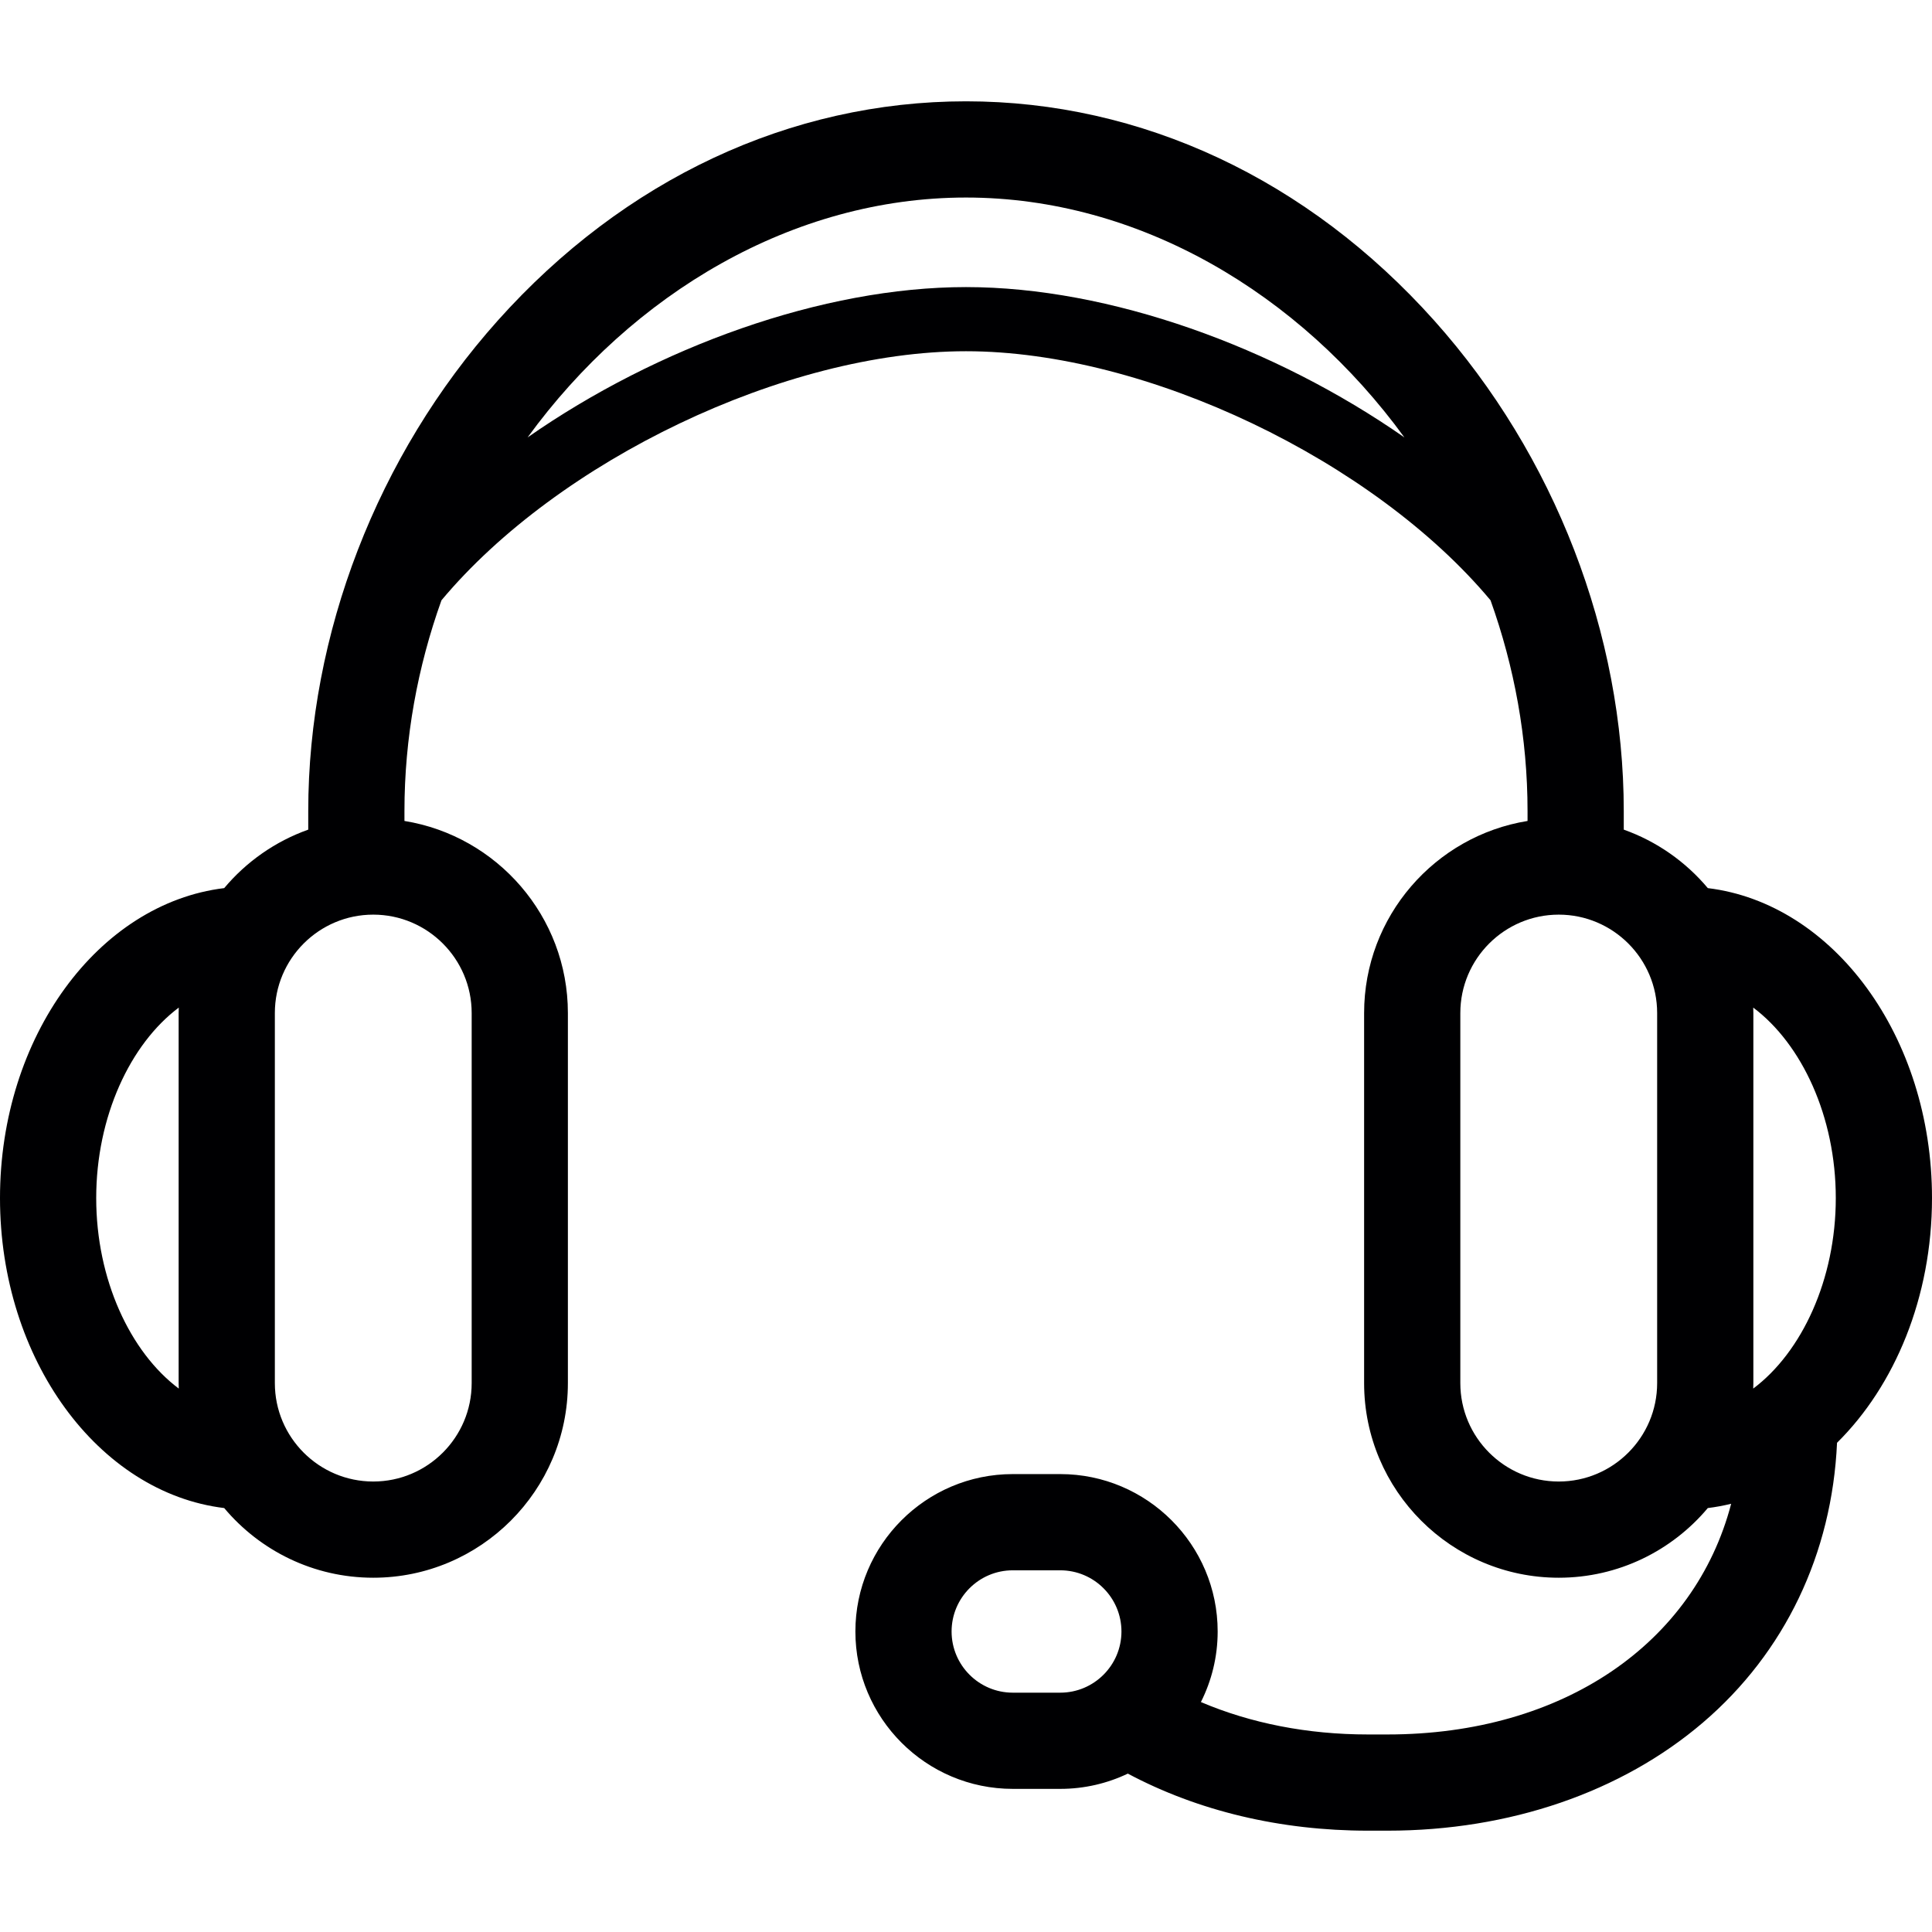 <?xml version="1.0" encoding="iso-8859-1"?>
<!-- Uploaded to: SVG Repo, www.svgrepo.com, Generator: SVG Repo Mixer Tools -->
<!DOCTYPE svg PUBLIC "-//W3C//DTD SVG 1.1//EN" "http://www.w3.org/Graphics/SVG/1.1/DTD/svg11.dtd">
<svg height="800px" width="800px" version="1.1" id="Capa_1" xmlns="http://www.w3.org/2000/svg" xmlns:xlink="http://www.w3.org/1999/xlink" 
	 viewBox="0 0 301.211 301.211" xml:space="preserve">
<path style="fill:#000002;" d="M301.211,186.788c0-25.181-15.364-45.941-34.952-48.326c-3.446-4.105-7.957-7.287-13.104-9.117
	v-2.882c0-27.604-10.767-55.478-29.54-76.475c-19.713-22.049-45.642-34.192-73.009-34.192S97.311,27.939,77.597,49.988
	c-18.773,20.998-29.54,48.872-29.54,76.475v2.882c-5.147,1.83-9.658,5.011-13.104,9.117C15.364,140.847,0,161.607,0,186.788
	c0,25.183,15.364,45.945,34.954,48.328c5.57,6.635,13.919,10.862,23.239,10.862c16.731,0,30.344-13.611,30.344-30.342v-57.697
	c0-15.075-11.054-27.612-25.481-29.947v-1.529c0-11.417,2.059-22.517,5.77-32.873c18.188-21.764,53.591-38.831,81.779-38.831
	c28.188,0,63.59,17.067,81.779,38.831c3.711,10.356,5.77,21.457,5.77,32.873v1.529c-14.427,2.335-25.48,14.872-25.48,29.947v57.697
	c0,16.73,13.612,30.342,30.344,30.342c9.32,0,17.669-4.228,23.239-10.862c1.232-0.15,2.446-0.376,3.643-0.669
	c-5.672,21.692-26.124,35.967-53.579,35.967h-3.055c-9.391,0-18.251-1.736-26.038-5.054c1.668-3.312,2.614-7.047,2.614-11.002
	c0-13.53-11.008-24.538-24.539-24.538h-7.405c-13.53,0-24.538,11.008-24.538,24.538c0,13.531,11.008,24.539,24.538,24.539h7.405
	c3.768,0,7.339-0.855,10.532-2.379c10.932,5.824,23.784,8.896,37.431,8.896h3.055c18.997,0,36.464-5.987,49.182-16.859
	c12.771-10.916,20.118-26.314,20.902-43.617C295.411,216.039,301.211,202.251,301.211,186.788z M157.897,263.898
	c-5.26,0-9.538-4.279-9.538-9.539c0-5.259,4.278-9.538,9.538-9.538h7.405c5.26,0,9.539,4.279,9.539,9.538
	c0,5.26-4.279,9.539-9.539,9.539H157.897z M286.211,186.788c0,12.703-5.3,24.023-12.873,29.701c0.008-0.284,0.021-0.566,0.021-0.852
	v-57.697c0-0.285-0.014-0.567-0.021-0.851C280.911,162.768,286.211,174.086,286.211,186.788z M15,186.788
	c0-12.702,5.3-24.02,12.873-29.699c-0.008,0.283-0.021,0.565-0.021,0.851v57.697c0,0.286,0.014,0.568,0.021,0.852
	C20.3,210.811,15,199.491,15,186.788z M73.537,157.939v57.697c0,8.459-6.883,15.342-15.344,15.342
	c-8.46,0-15.342-6.882-15.342-15.342v-57.697c0-8.46,6.882-15.342,15.342-15.342C66.654,142.598,73.537,149.48,73.537,157.939z
	 M150.605,44.759c-22.364,0-48.109,9.321-68.349,23.435c16.336-22.455,41.385-37.397,68.349-37.397
	c26.964,0,52.013,14.942,68.349,37.398C198.715,54.081,172.97,44.759,150.605,44.759z M243.018,230.979
	c-8.461,0-15.344-6.882-15.344-15.342v-57.697c0-8.46,6.883-15.342,15.344-15.342c8.46,0,15.342,6.882,15.342,15.342v57.697
	C258.359,224.096,251.477,230.979,243.018,230.979z"/>
</svg>